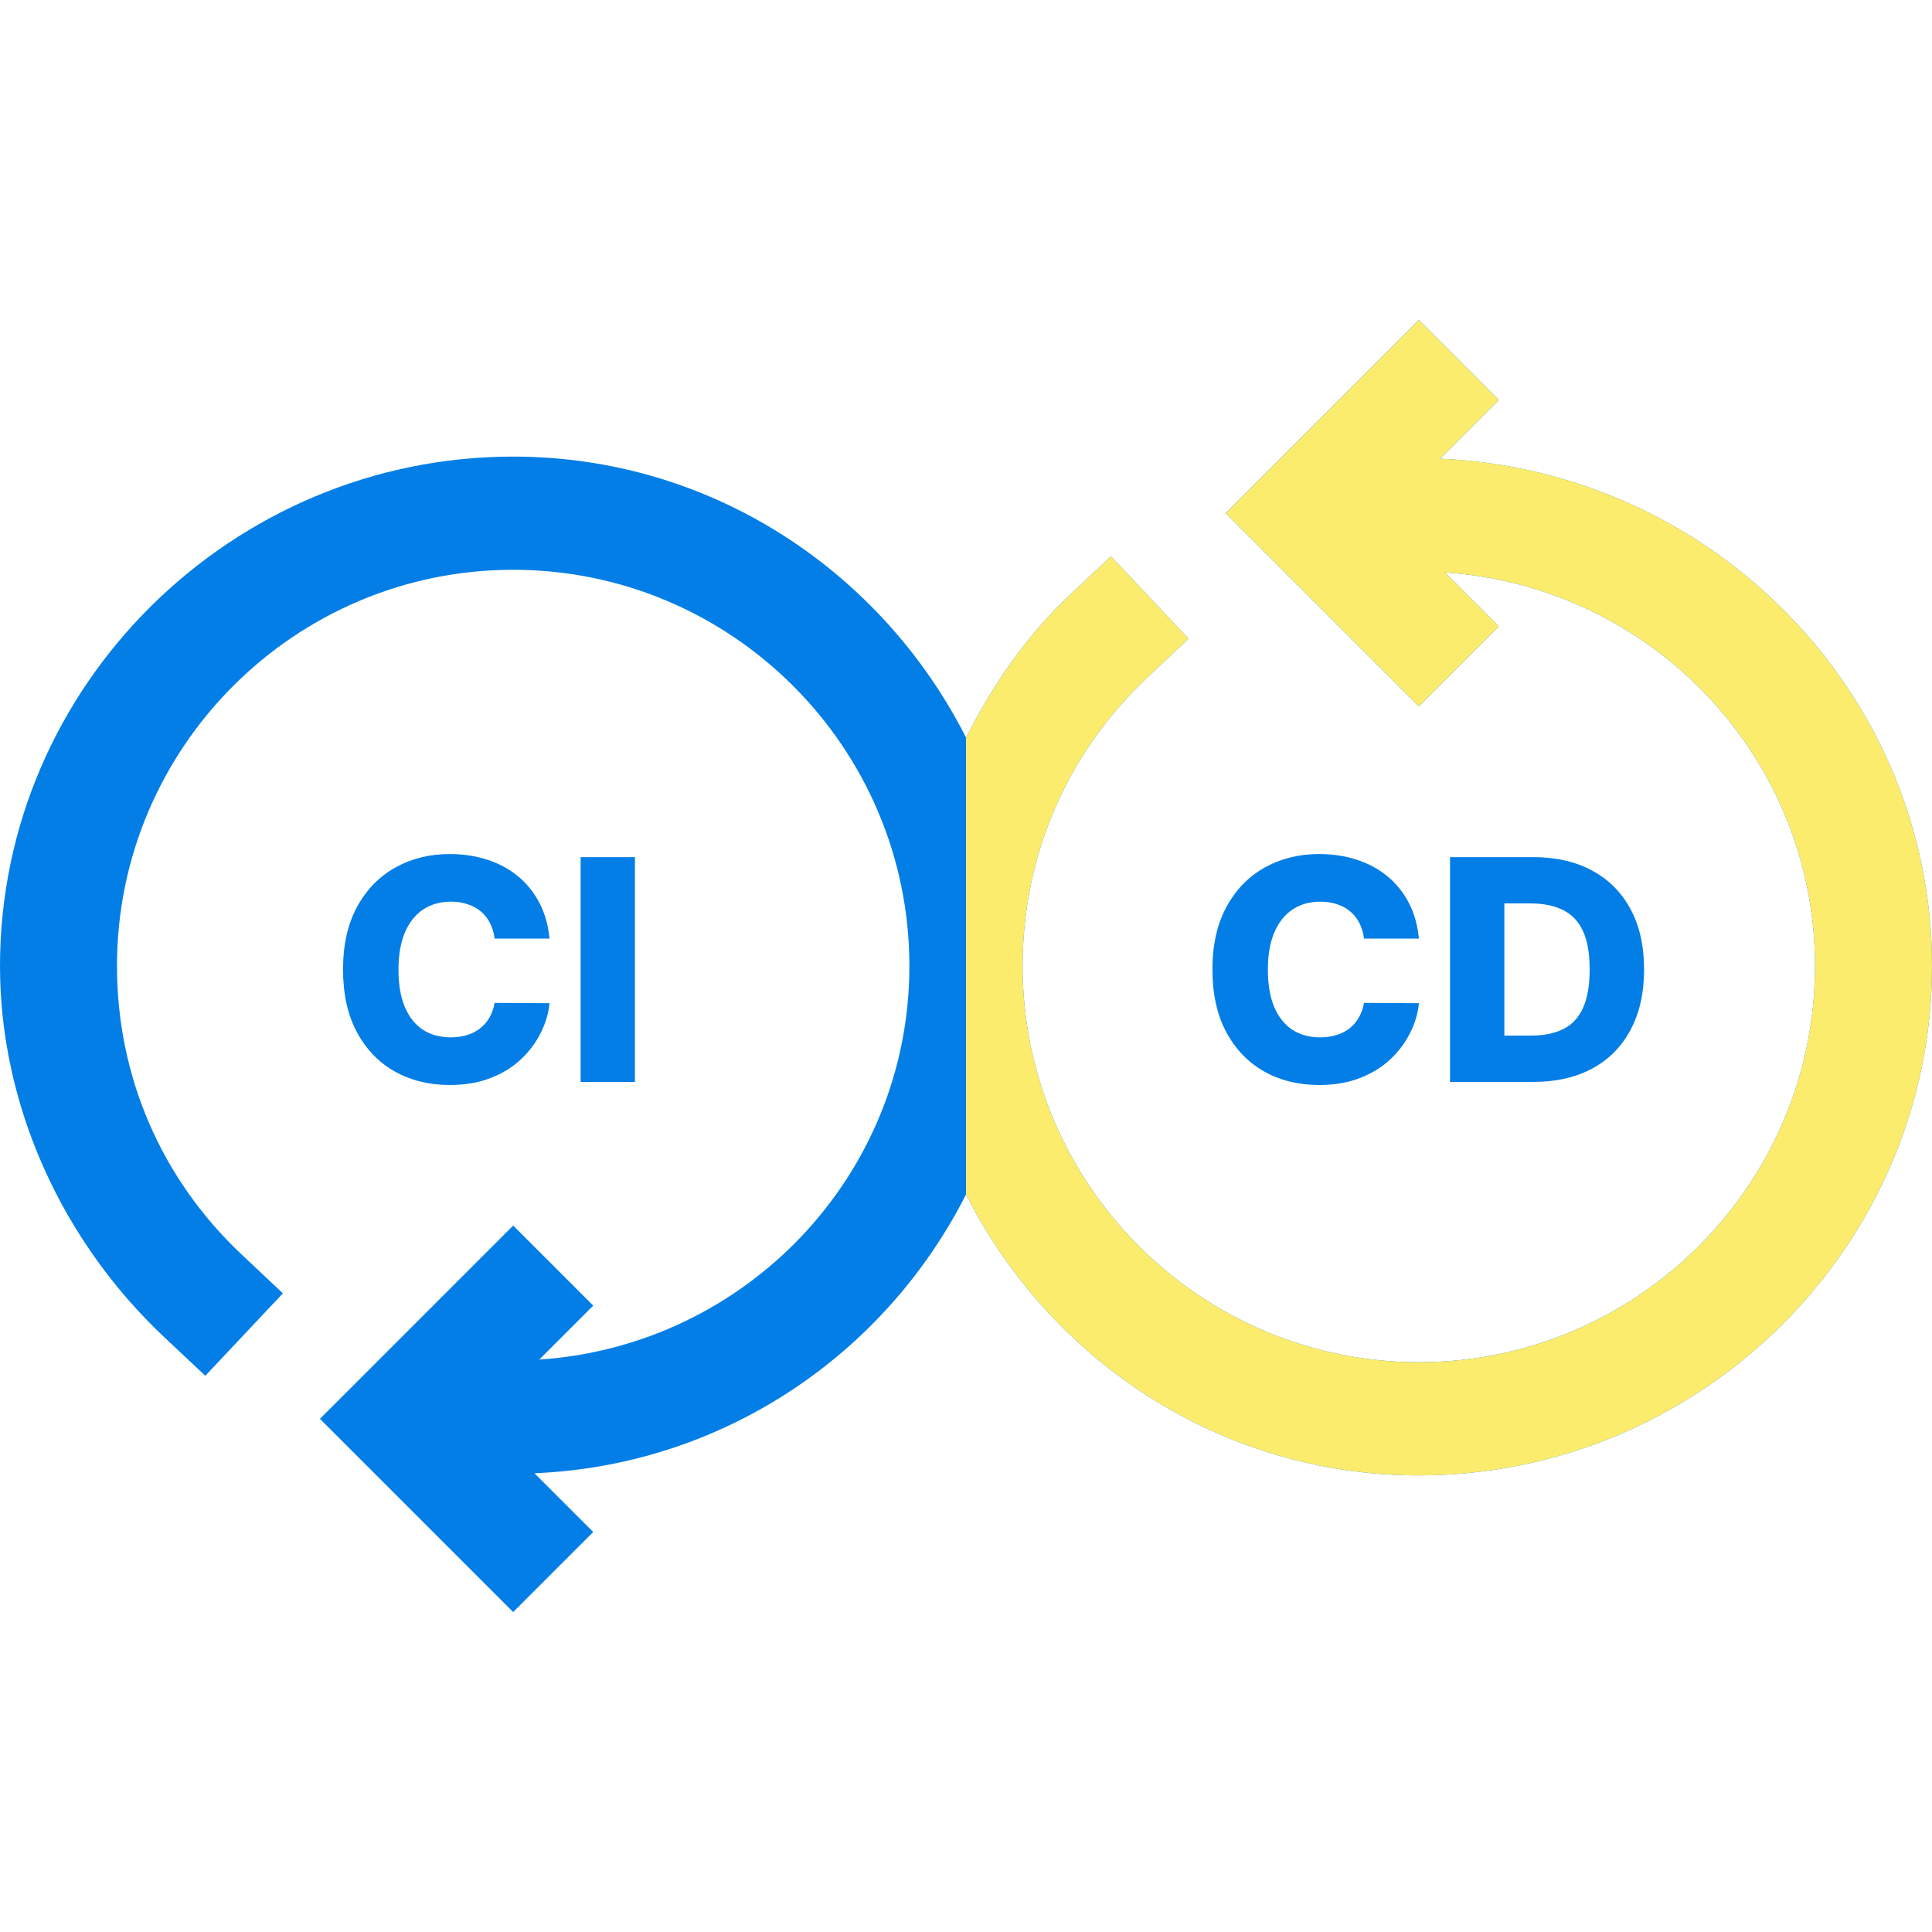 <svg width="100" height="100" viewBox="0 0 100 100" fill="none" xmlns="http://www.w3.org/2000/svg">
<g clip-path="url(#clip0_4_4542)">
<path d="M74.539 23.744L77.58 20.703L73.438 16.56L63.435 26.562L73.438 36.565L77.58 32.422L74.787 29.629C85.456 30.339 93.945 39.155 93.945 50C93.945 61.307 84.744 70.508 73.438 70.508C62.131 70.508 52.93 61.307 52.93 50C52.93 44.286 55.224 38.982 59.384 35.068L61.519 33.06L57.502 28.794L55.367 30.8C53.117 32.918 51.375 35.459 50.004 38.181C45.652 29.592 36.832 23.633 26.562 23.633C12.023 23.633 0 35.46 0 50C0 57.241 3.222 64.242 8.492 69.203L10.627 71.209L14.643 66.943L12.509 64.935C8.349 61.021 6.055 55.716 6.055 50C6.055 38.693 15.256 29.492 26.562 29.492C37.869 29.492 47.07 38.693 47.07 50C47.07 60.845 38.581 69.661 27.912 70.371L30.705 67.578L26.562 63.435L16.56 73.438L26.562 83.44L30.705 79.297L27.664 76.256C37.455 75.843 45.807 70.096 50 61.826C54.353 70.411 63.171 76.367 73.438 76.367C87.977 76.367 100 64.54 100 50C100 35.837 88.559 24.336 74.539 23.744Z" fill="#037EE6"/>
<path d="M74.539 23.744L77.58 20.703L73.438 16.56L63.435 26.562L73.438 36.565L77.58 32.422L74.787 29.629C85.456 30.339 93.945 39.155 93.945 50C93.945 61.307 84.744 70.508 73.438 70.508C62.131 70.508 52.93 61.307 52.93 50C52.93 44.286 55.224 38.982 59.384 35.068L61.519 33.06L57.502 28.794L55.367 30.8C53.117 32.918 51.375 35.459 50.004 38.181C50.003 38.178 50.002 38.177 50 38.174V61.826C54.353 70.411 63.171 76.367 73.438 76.367C87.977 76.367 100 64.54 100 50C100 35.837 88.559 24.336 74.539 23.744Z" fill="#FCEC6D"/>
<path d="M28.443 48.58H25.602C25.564 48.288 25.487 48.025 25.369 47.79C25.252 47.555 25.097 47.354 24.903 47.188C24.71 47.021 24.481 46.894 24.216 46.807C23.954 46.716 23.665 46.67 23.347 46.67C22.782 46.67 22.296 46.809 21.886 47.085C21.481 47.362 21.169 47.761 20.949 48.284C20.733 48.807 20.625 49.439 20.625 50.182C20.625 50.955 20.735 51.602 20.954 52.125C21.178 52.644 21.491 53.036 21.892 53.301C22.297 53.562 22.776 53.693 23.329 53.693C23.64 53.693 23.922 53.653 24.176 53.574C24.434 53.494 24.659 53.379 24.852 53.227C25.049 53.072 25.21 52.885 25.335 52.665C25.464 52.441 25.553 52.189 25.602 51.909L28.443 51.926C28.394 52.441 28.244 52.949 27.994 53.449C27.748 53.949 27.409 54.405 26.977 54.818C26.546 55.227 26.019 55.553 25.398 55.795C24.78 56.038 24.072 56.159 23.273 56.159C22.22 56.159 21.276 55.928 20.443 55.466C19.614 55 18.958 54.322 18.477 53.432C17.996 52.542 17.756 51.458 17.756 50.182C17.756 48.901 18 47.816 18.489 46.926C18.977 46.036 19.638 45.36 20.472 44.898C21.305 44.436 22.239 44.205 23.273 44.205C23.977 44.205 24.629 44.303 25.227 44.5C25.826 44.693 26.352 44.977 26.807 45.352C27.261 45.724 27.631 46.18 27.915 46.722C28.199 47.263 28.375 47.883 28.443 48.58ZM32.865 44.364V56H30.053V44.364H32.865Z" fill="#037EE6"/>
<path d="M73.443 48.58H70.602C70.564 48.288 70.487 48.025 70.369 47.79C70.252 47.555 70.097 47.354 69.903 47.188C69.71 47.021 69.481 46.894 69.216 46.807C68.954 46.716 68.665 46.67 68.347 46.67C67.782 46.67 67.296 46.809 66.886 47.085C66.481 47.362 66.169 47.761 65.949 48.284C65.733 48.807 65.625 49.439 65.625 50.182C65.625 50.955 65.735 51.602 65.954 52.125C66.178 52.644 66.49 53.036 66.892 53.301C67.297 53.562 67.776 53.693 68.329 53.693C68.64 53.693 68.922 53.653 69.176 53.574C69.434 53.494 69.659 53.379 69.852 53.227C70.049 53.072 70.21 52.885 70.335 52.665C70.464 52.441 70.553 52.189 70.602 51.909L73.443 51.926C73.394 52.441 73.244 52.949 72.994 53.449C72.748 53.949 72.409 54.405 71.977 54.818C71.546 55.227 71.019 55.553 70.398 55.795C69.78 56.038 69.072 56.159 68.273 56.159C67.22 56.159 66.276 55.928 65.443 55.466C64.614 55 63.958 54.322 63.477 53.432C62.996 52.542 62.756 51.458 62.756 50.182C62.756 48.901 63 47.816 63.489 46.926C63.977 46.036 64.638 45.36 65.472 44.898C66.305 44.436 67.239 44.205 68.273 44.205C68.977 44.205 69.629 44.303 70.227 44.5C70.826 44.693 71.352 44.977 71.807 45.352C72.261 45.724 72.631 46.18 72.915 46.722C73.199 47.263 73.375 47.883 73.443 48.58ZM79.354 56H75.053V44.364H79.348C80.534 44.364 81.555 44.597 82.41 45.062C83.27 45.525 83.933 46.191 84.399 47.062C84.865 47.93 85.098 48.968 85.098 50.176C85.098 51.388 84.865 52.43 84.399 53.301C83.937 54.172 83.276 54.841 82.416 55.307C81.556 55.769 80.535 56 79.354 56ZM77.865 53.602H79.246C79.897 53.602 80.448 53.492 80.899 53.273C81.354 53.049 81.697 52.688 81.928 52.188C82.162 51.684 82.28 51.013 82.28 50.176C82.28 49.339 82.162 48.672 81.928 48.176C81.693 47.676 81.346 47.316 80.888 47.097C80.433 46.873 79.873 46.761 79.206 46.761H77.865V53.602Z" fill="#037EE6"/>
</g>
<defs>
<clipPath id="clip0_4_4542">
<rect width="100" height="100" fill="white"/>
</clipPath>
</defs>
</svg>
